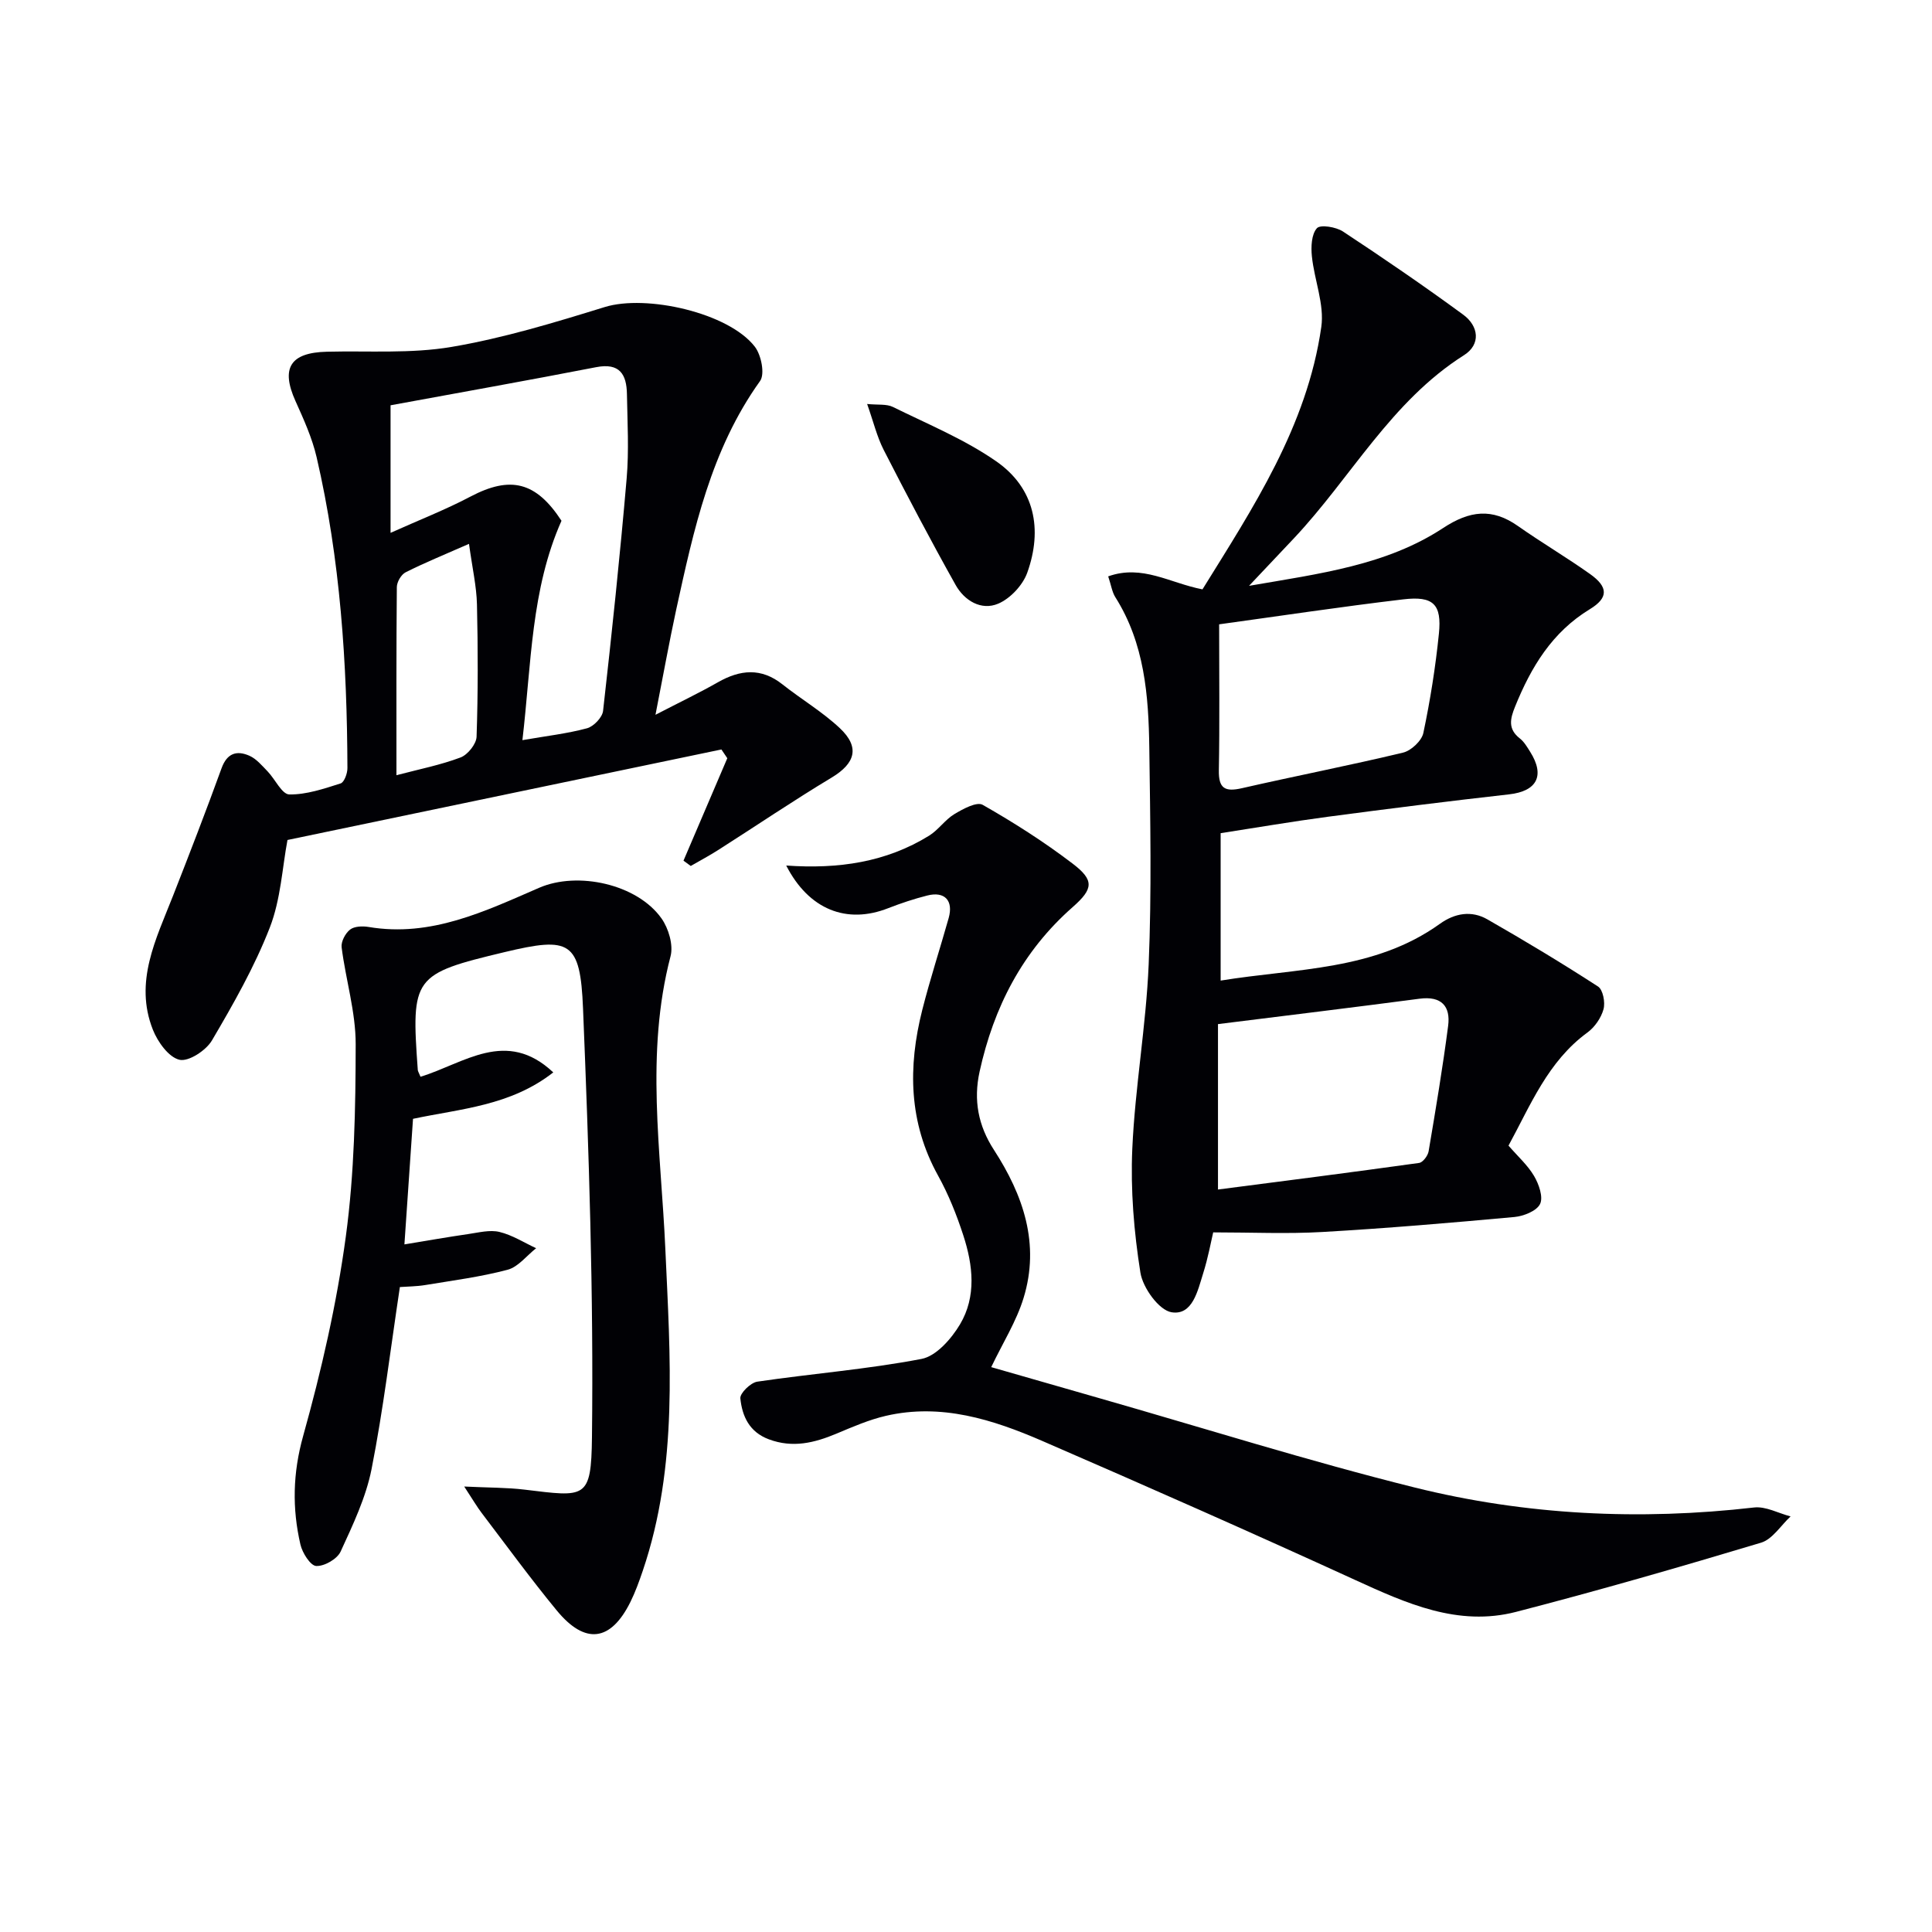 <svg enable-background="new 0 0 400 400" viewBox="0 0 400 400" xmlns="http://www.w3.org/2000/svg"><g fill="#010105"><path d="m312.32 237.19c1.93 2.23 3.98 4.05 5.3 6.3.99 1.68 1.93 4.37 1.23 5.79-.71 1.45-3.4 2.51-5.32 2.69-13.23 1.21-26.48 2.34-39.74 3.1-7.31.42-14.67.08-22.61.08-.44 1.84-1.05 5.23-2.08 8.49-1.13 3.58-2.19 8.75-6.54 8.05-2.61-.42-5.95-5.06-6.45-8.2-1.34-8.44-2.06-17.12-1.68-25.65.57-12.75 2.85-25.42 3.39-38.16.63-14.93.33-29.9.13-44.85-.15-10.84-.98-21.62-7.04-31.2-.67-1.07-.85-2.44-1.47-4.3 7.07-2.52 12.76 1.39 19.52 2.69 10.39-16.78 21.65-33.72 24.6-54.32.67-4.69-1.45-9.73-1.95-14.65-.2-1.95-.09-4.54 1.04-5.8.71-.8 3.96-.27 5.4.68 8.42 5.55 16.75 11.25 24.88 17.21 3.23 2.36 3.71 6.16.17 8.4-15.1 9.56-23.38 25.33-35.17 37.87-2.8 2.98-5.62 5.95-9.33 9.88 14.71-2.54 28.44-4.25 40.2-11.98 5.48-3.6 10.13-4.17 15.48-.4 4.89 3.44 10.06 6.48 14.93 9.94 3.76 2.67 3.84 4.91-.04 7.27-7.84 4.77-12.18 12-15.49 20.18-1.03 2.54-1.51 4.63.98 6.58.89.69 1.51 1.77 2.13 2.75 3.14 4.97 1.41 8.18-4.33 8.83-12.53 1.41-25.03 2.98-37.53 4.64-7.38.98-14.71 2.24-22.21 3.4v30.52c15.78-2.57 31.84-2.03 45.39-11.75 3.09-2.22 6.55-2.81 9.83-.93 7.76 4.44 15.42 9.05 22.92 13.91 1.02.66 1.52 3.29 1.13 4.7-.49 1.79-1.81 3.71-3.33 4.82-8.2 5.99-11.77 15.04-16.34 23.42zm-60.15 9.17c-.36-.25-.21-.06-.09-.07 13.92-1.8 27.84-3.58 41.74-5.52.77-.11 1.81-1.49 1.96-2.41 1.46-8.63 2.91-17.27 4.04-25.96.53-4.06-1.37-6.22-5.89-5.63-13.59 1.79-27.19 3.44-41.76 5.26zm.24-117.1c0 10.68.12 20.44-.06 30.2-.07 3.79 1.25 4.53 4.77 3.73 11.1-2.54 22.3-4.71 33.37-7.37 1.68-.4 3.86-2.45 4.2-4.07 1.43-6.78 2.52-13.66 3.22-20.56.62-6.09-1.15-7.84-7.37-7.1-12.93 1.53-25.83 3.48-38.13 5.17z"/><path d="m135.71 147.99c5.11-2.65 9.09-4.55 12.92-6.73 4.62-2.63 8.97-3.06 13.38.44 3.9 3.09 8.25 5.66 11.86 9.05 4.22 3.96 3.2 7.29-1.67 10.23-7.95 4.78-15.65 10-23.48 14.99-1.85 1.18-3.8 2.22-5.71 3.32-.5-.37-1-.73-1.5-1.1 3.02-7.07 6.05-14.14 9.07-21.21-.41-.6-.82-1.21-1.22-1.81-29.78 6.21-59.57 12.42-89.84 18.74-1.07 5.63-1.38 12.26-3.66 18.13-3.16 8.12-7.54 15.82-11.98 23.37-1.22 2.08-4.86 4.46-6.74 4-2.24-.54-4.49-3.7-5.49-6.22-3.92-9.92.66-18.77 4.17-27.72 3.44-8.77 6.84-17.56 10.05-26.41 1.14-3.15 3.16-3.74 5.77-2.59 1.45.64 2.6 2.04 3.75 3.22 1.57 1.62 2.97 4.76 4.5 4.79 3.54.06 7.16-1.18 10.63-2.28.75-.24 1.42-2.08 1.41-3.18-.07-21.66-1.47-43.21-6.38-64.37-.93-4-2.68-7.85-4.38-11.63-3.06-6.81-1.09-10.01 6.48-10.2 8.64-.22 17.43.44 25.87-1 10.73-1.82 21.26-5.03 31.69-8.25 8.57-2.65 25.63 1.16 31.07 8.21 1.33 1.72 2.12 5.67 1.08 7.11-10.2 14.24-13.74 30.81-17.37 47.38-1.46 6.76-2.68 13.57-4.28 21.72zm-27.55 5.25c4.99-.87 9.27-1.35 13.38-2.46 1.37-.37 3.17-2.25 3.32-3.6 1.81-16.01 3.5-32.04 4.88-48.1.5-5.79.16-11.66.06-17.49-.07-4.07-1.49-6.52-6.37-5.57-14.26 2.77-28.56 5.31-42.57 7.89v26.41c6.06-2.72 11.45-4.82 16.53-7.5 8.3-4.37 13.58-3.09 18.86 5-6.32 14.23-6.22 29.47-8.09 45.42zm-11.06-40.64c-5.07 2.24-9.18 3.9-13.12 5.89-.92.46-1.81 2-1.82 3.06-.12 12.77-.08 25.54-.08 38.95 4.78-1.26 9.16-2.12 13.28-3.68 1.48-.56 3.26-2.78 3.31-4.29.31-9.12.29-18.27.08-27.39-.09-3.74-.95-7.47-1.65-12.54z"/><path d="m162.78 179.2c10.8.76 20.68-.67 29.61-6.2 1.91-1.19 3.27-3.28 5.19-4.44 1.78-1.07 4.64-2.63 5.87-1.93 6.43 3.66 12.72 7.67 18.61 12.16 4.52 3.44 4.34 5.22.02 9.02-10.4 9.15-16.34 20.71-19.27 34.08-1.29 5.9-.28 11.16 2.96 16.16 6.1 9.41 9.58 19.51 6.15 30.68-1.48 4.84-4.29 9.28-6.7 14.32 7.24 2.08 14.69 4.23 22.15 6.36 21.83 6.24 43.51 13.08 65.52 18.56 23.05 5.73 46.59 6.86 70.27 4.14 2.42-.28 5.04 1.19 7.56 1.85-2.02 1.87-3.75 4.73-6.12 5.44-16.82 5.05-33.7 9.92-50.71 14.32-12.03 3.11-22.73-1.76-33.44-6.66-21.44-9.81-43.01-19.34-64.64-28.72-10.28-4.46-20.94-7.85-32.38-5.21-3.52.81-6.91 2.29-10.27 3.7-4.57 1.91-9.05 3.01-13.99 1.16-4.06-1.52-5.51-4.8-5.89-8.47-.11-1.06 2.12-3.25 3.5-3.46 11.33-1.67 22.78-2.56 34.01-4.71 3.05-.58 6.19-4.17 7.97-7.16 3.43-5.76 2.69-12.25.69-18.4-1.38-4.25-3.06-8.47-5.22-12.37-6.11-11.02-6.27-22.52-3.29-34.3 1.62-6.4 3.68-12.69 5.47-19.04 1.02-3.62-.81-5.6-4.44-4.67-2.73.69-5.43 1.59-8.05 2.61-8.61 3.4-16.47.31-21.14-8.82z"/><path d="m87.06 222.93c9.02-2.75 17.74-10.08 27.49-.9-8.89 6.94-19.16 7.51-29.04 9.61-.59 8.66-1.17 17.2-1.78 26 4.57-.75 8.91-1.52 13.27-2.15 2.13-.31 4.42-.91 6.41-.43 2.65.64 5.07 2.2 7.59 3.37-1.96 1.54-3.7 3.87-5.91 4.46-5.58 1.48-11.36 2.22-17.08 3.17-1.77.29-3.59.29-5.22.41-1.94 12.83-3.43 25.35-5.86 37.68-1.17 5.9-3.87 11.56-6.41 17.09-.71 1.54-3.37 3.07-5.06 2.98-1.19-.06-2.86-2.71-3.26-4.44-1.73-7.5-1.59-14.78.57-22.5 3.78-13.54 6.95-27.37 8.83-41.28 1.78-13.13 2.02-26.54 2.04-39.82.01-6.67-2.06-13.34-2.91-20.04-.15-1.18.77-2.92 1.75-3.68.89-.7 2.6-.75 3.85-.54 12.91 2.17 24.07-3.25 35.31-8.12 7.97-3.45 20.26-.77 25.31 6.34 1.47 2.07 2.49 5.51 1.88 7.84-5.27 20.14-1.98 40.39-1.08 60.57 1 22.43 2.72 44.85-4.67 66.66-.75 2.2-1.54 4.4-2.57 6.48-4.07 8.18-9.36 8.88-15.24 1.74-5.39-6.55-10.4-13.42-15.54-20.18-.96-1.26-1.76-2.64-3.62-5.48 5.16.25 8.84.2 12.47.64 12.65 1.52 13.83 2.12 13.98-10.89.35-29.57-.64-59.17-1.85-88.72-.57-13.99-2.71-14.91-16.22-11.68-18.95 4.53-19.39 5.13-17.99 24.42.02.26.22.55.56 1.39z"/><path d="m179.53 83.64c2.24.23 4.02-.04 5.35.62 7.23 3.57 14.82 6.69 21.38 11.25 7.99 5.56 9.64 14.08 6.42 23.07-.93 2.58-3.5 5.33-6 6.4-3.53 1.5-7.01-.63-8.83-3.87-5.16-9.21-10.08-18.56-14.89-27.96-1.4-2.74-2.12-5.82-3.43-9.51z"/></g></svg>